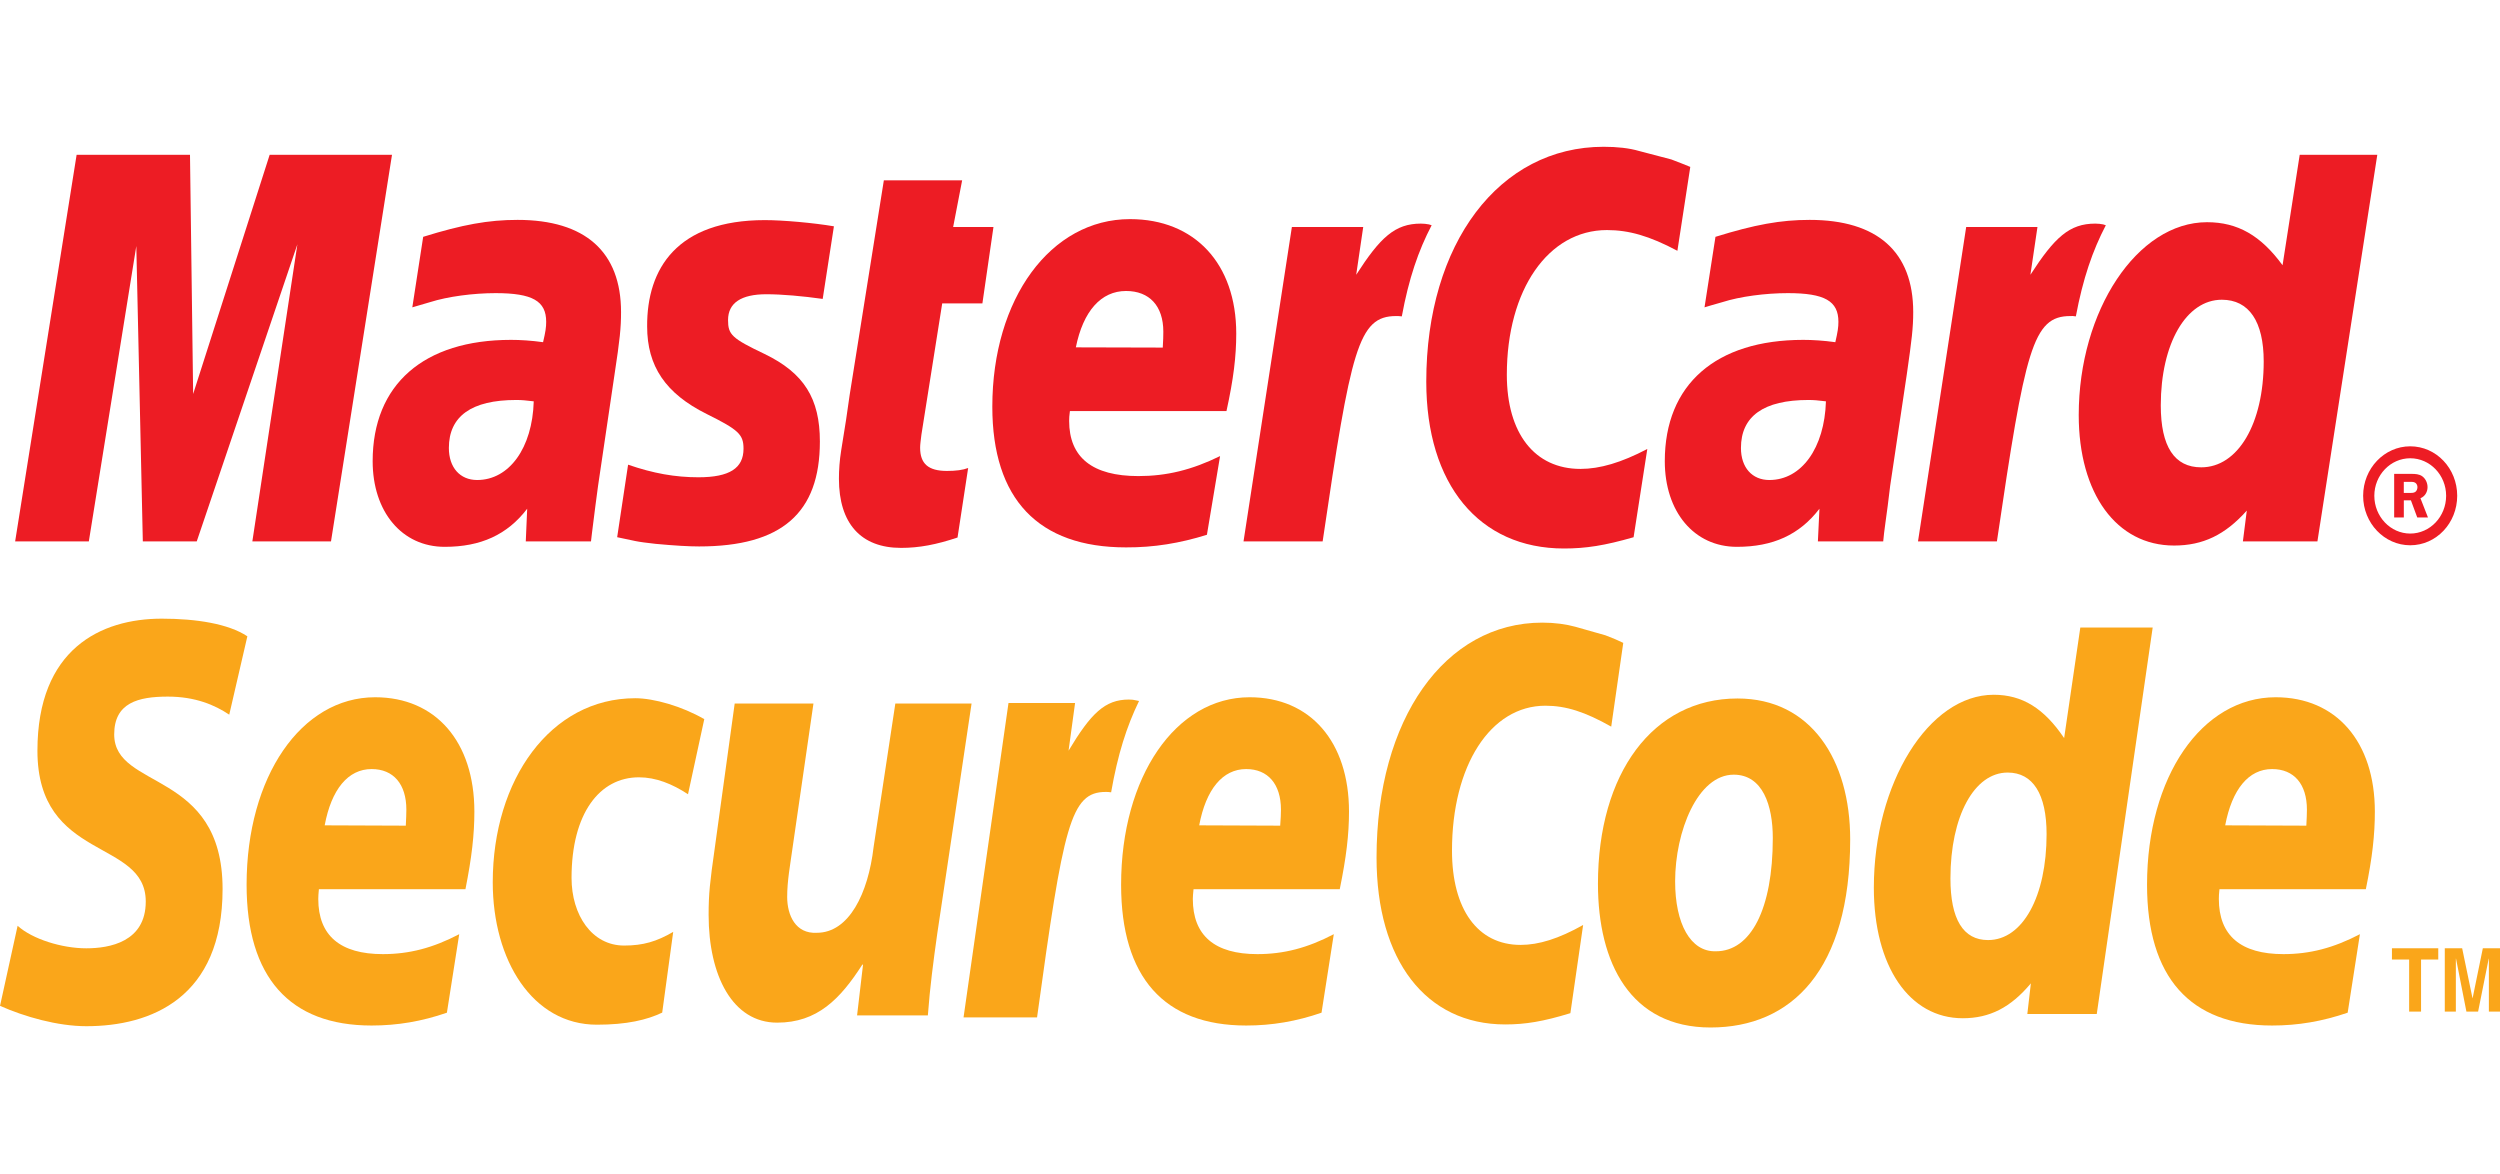 <?xml version="1.0" encoding="utf-8"?>
<!-- Generator: Adobe Illustrator 16.0.0, SVG Export Plug-In . SVG Version: 6.00 Build 0)  -->
<!DOCTYPE svg PUBLIC "-//W3C//DTD SVG 1.1//EN" "http://www.w3.org/Graphics/SVG/1.1/DTD/svg11.dtd">
<svg version="1.1" id="Layer_1" xmlns="http://www.w3.org/2000/svg" xmlns:xlink="http://www.w3.org/1999/xlink" x="0px" y="0px"
	 width="85.159px" height="40px" viewBox="0 0 85.159 40" enable-background="new 0 0 85.159 40" xml:space="preserve">
<g>
	<g>
		<g>
			<path fill="#FAA61A" d="M7.809,24.344c-0.49-0.328-1.154-0.615-2.092-0.615c-1.012,0-1.827,0.21-1.827,1.288
				c0,1.902,3.692,1.192,3.692,5.266c0,3.711-2.437,4.673-4.641,4.673c-0.981,0-2.109-0.324-2.94-0.693l0.599-2.728
				C1.1,31.99,2.112,32.303,2.94,32.303c0.789,0,2.025-0.216,2.025-1.593c0-2.155-3.69-1.354-3.69-5.138
				c0-3.461,2.156-4.498,4.235-4.498c1.171,0,2.271,0.172,2.916,0.601L7.809,24.344z"/>
			<path fill="#FAA61A" d="M15.223,34.496c-0.852,0.295-1.682,0.437-2.566,0.437c-2.797,0-4.257-1.649-4.257-4.796
				c0-3.675,1.857-6.386,4.378-6.386c2.064,0,3.381,1.515,3.381,3.895c0,0.787-0.089,1.558-0.304,2.643h-4.992
				c-0.015,0.161-0.021,0.24-0.021,0.333c0,1.248,0.748,1.879,2.2,1.879c0.895,0,1.704-0.209,2.601-0.679L15.223,34.496z
				 M13.823,28.125c0.011-0.226,0.019-0.406,0.019-0.544c0-0.873-0.44-1.384-1.184-1.384c-0.8,0-1.369,0.688-1.598,1.917
				L13.823,28.125z"/>
			<path fill="#FAA61A" d="M22.557,34.493c-0.517,0.248-1.207,0.412-2.225,0.412c-2.189,0-3.547-2.188-3.547-4.852
				c0-3.487,1.963-6.269,4.854-6.269c0.63,0,1.592,0.272,2.351,0.713l-0.554,2.558c-0.537-0.354-1.096-0.577-1.672-0.577
				c-1.339,0-2.295,1.227-2.295,3.426c0,1.266,0.693,2.305,1.79,2.305c0.652,0,1.111-0.138,1.673-0.466L22.557,34.493z"/>
			<path fill="#FAA61A" d="M31.925,31.812c-0.129,0.921-0.248,1.816-0.319,2.777h-2.411l0.203-1.731h-0.024
				c-0.755,1.177-1.537,1.977-2.902,1.977c-1.514,0-2.334-1.592-2.334-3.672c0-0.717,0.045-1.122,0.205-2.242l0.683-4.956h2.683
				l-0.72,4.971c-0.073,0.535-0.175,1.064-0.175,1.616c0,0.627,0.286,1.261,1.009,1.222c1.1,0,1.75-1.345,1.934-2.915l0.741-4.894
				h2.597L31.925,31.812z"/>
			<path fill="#FAA61A" d="M38.709,23.859c-0.077-0.021-0.164-0.03-0.257-0.03c-0.813,0-1.291,0.47-2.053,1.742l0.222-1.625h-2.268
				l-1.531,10.709h2.504c0.9-6.551,1.139-7.679,2.34-7.679c0.071,0,0.078,0,0.183,0.013c0.226-1.296,0.53-2.245,0.951-3.111
				L38.709,23.859z"/>
			<path fill="#FAA61A" d="M45.016,34.496c-0.854,0.295-1.686,0.437-2.566,0.437c-2.803,0-4.261-1.649-4.261-4.796
				c0-3.675,1.859-6.386,4.378-6.386c2.065,0,3.385,1.515,3.385,3.895c0,0.787-0.093,1.558-0.315,2.643h-4.981
				c-0.015,0.161-0.024,0.24-0.024,0.333c0,1.248,0.746,1.879,2.199,1.879c0.895,0,1.706-0.209,2.603-0.679L45.016,34.496z
				 M43.608,28.125c0.017-0.226,0.026-0.406,0.026-0.544c0-0.873-0.444-1.384-1.185-1.384c-0.8,0-1.369,0.688-1.6,1.917
				L43.608,28.125z"/>
			<path fill="#FAA61A" d="M55.294,21.899l-0.41,2.853c-0.891-0.504-1.541-0.713-2.242-0.713c-1.873,0-3.182,2.039-3.182,4.937
				c0,2,0.875,3.211,2.336,3.211c0.623,0,1.303-0.213,2.131-0.679l-0.434,3.004c-0.928,0.285-1.533,0.384-2.221,0.384
				c-2.701,0-4.382-2.183-4.382-5.685c0-4.713,2.322-8.002,5.646-8.002c0.432,0,0.811,0.055,1.127,0.141l1.025,0.291
				C55.005,21.767,55.071,21.79,55.294,21.899z"/>
			<path fill="#FAA61A" d="M60.388,28.547c0,2.428-0.752,3.857-1.938,3.857c-0.865,0.026-1.389-0.938-1.389-2.38
				c0-1.704,0.768-3.636,1.996-3.636C60.046,26.389,60.388,27.436,60.388,28.547z M63.024,28.592c0-2.699-1.332-4.799-3.838-4.799
				c-2.885,0-4.754,2.554-4.754,6.314c0,2.691,1.104,4.893,3.836,4.893C61.024,35,63.024,33.048,63.024,28.592z"/>
			<path fill="#FAA61A" d="M71.423,34.541h-2.365l0.121-1.045c-0.688,0.824-1.404,1.189-2.32,1.189
				c-1.824,0-3.029-1.771-3.029-4.448c0-3.555,1.869-6.571,4.082-6.571c0.975,0,1.715,0.461,2.4,1.476l0.551-3.765h2.465
				L71.423,34.541z M67.72,32.022c1.182,0,1.994-1.486,1.994-3.608c0-1.365-0.465-2.098-1.326-2.098
				c-1.139,0-1.949,1.488-1.949,3.603C66.438,31.314,66.874,32.022,67.72,32.022z"/>
			<path fill="#FAA61A" d="M79.97,34.496c-0.865,0.295-1.686,0.437-2.574,0.437c-2.797,0-4.26-1.649-4.26-4.796
				c0-3.675,1.863-6.386,4.381-6.386c2.064,0,3.379,1.515,3.379,3.895c0,0.787-0.084,1.558-0.307,2.643h-4.986
				c-0.018,0.161-0.021,0.24-0.021,0.333c0,1.248,0.748,1.879,2.201,1.879c0.896,0,1.705-0.209,2.604-0.679L79.97,34.496z
				 M78.562,28.125c0.012-0.226,0.02-0.406,0.02-0.544c0-0.873-0.439-1.384-1.186-1.384c-0.799,0-1.365,0.688-1.598,1.917
				L78.562,28.125z"/>
			<path fill="#FAA61A" d="M82.47,34.459h-0.406v-1.775h-0.586v-0.382h1.578v0.382H82.47V34.459z M85.159,34.459H84.78v-1.803
				h-0.006l-0.361,1.803h-0.398l-0.354-1.803h-0.006v1.803h-0.377v-2.157h0.592l0.352,1.7h0.004l0.348-1.7h0.586V34.459z"/>
		</g>
		<g>
			<polygon fill="#ED1C24" points="11.275,18.441 8.596,18.441 10.13,8.322 6.702,18.441 4.865,18.441 4.643,8.381 3.026,18.441 
				0.516,18.441 2.61,5.272 6.472,5.272 6.579,13.421 9.186,5.272 13.353,5.272 			"/>
			<path fill="#ED1C24" d="M18.181,13.671c-0.284-0.034-0.409-0.046-0.601-0.046c-1.52,0-2.29,0.554-2.29,1.635
				c0,0.666,0.379,1.091,0.964,1.091C17.345,16.351,18.136,15.26,18.181,13.671z M20.131,18.441H17.91l0.048-1.112
				c-0.677,0.887-1.581,1.298-2.81,1.298c-1.458,0-2.454-1.194-2.454-2.918c0-2.614,1.74-4.132,4.714-4.132
				c0.304,0,0.692,0.023,1.091,0.079c0.084-0.354,0.106-0.507,0.106-0.695c0-0.707-0.466-0.976-1.723-0.976
				c-0.759,0-1.63,0.115-2.23,0.306L14.28,10.4l-0.235,0.069l0.37-2.402c1.339-0.416,2.221-0.577,3.214-0.577
				c2.305,0,3.526,1.088,3.526,3.14c0,0.533-0.039,0.929-0.222,2.125l-0.561,3.794l-0.091,0.685l-0.069,0.546l-0.047,0.373
				L20.131,18.441z"/>
			<path fill="#ED1C24" d="M22.044,11.119c0,1.351,0.623,2.286,2.032,2.985c1.08,0.537,1.251,0.693,1.251,1.181
				c0,0.665-0.479,0.973-1.535,0.973c-0.796,0-1.54-0.133-2.397-0.429l-0.372,2.47l0.122,0.026l0.492,0.104
				c0.159,0.033,0.392,0.063,0.699,0.097c0.64,0.06,1.13,0.088,1.477,0.088c2.813,0,4.115-1.136,4.115-3.575
				c0-1.466-0.542-2.332-1.883-2.981C24.927,11.525,24.8,11.4,24.8,10.902c0-0.581,0.444-0.879,1.305-0.879
				c0.526,0,1.238,0.063,1.919,0.159l0.382-2.473c-0.7-0.119-1.738-0.211-2.354-0.211C23.068,7.499,22.033,9.142,22.044,11.119z"/>
			<path fill="#ED1C24" d="M32.617,18.31c-0.729,0.243-1.305,0.353-1.924,0.353c-1.369,0-2.116-0.834-2.116-2.355
				c0-0.298,0.022-0.621,0.076-0.96l0.167-1.044l0.123-0.853l1.164-7.307h2.667l-0.306,1.589h1.373l-0.377,2.603h-1.369
				l-0.708,4.469c-0.024,0.197-0.044,0.343-0.044,0.444c0,0.548,0.279,0.793,0.914,0.793c0.31,0,0.542-0.032,0.722-0.1L32.617,18.31
				z"/>
			<path fill="#ED1C24" d="M41.112,18.216c-0.917,0.288-1.805,0.434-2.756,0.43c-2.991,0-4.554-1.646-4.554-4.793
				c0-3.68,1.988-6.389,4.69-6.389c2.204,0,3.619,1.518,3.619,3.897c0,0.788-0.095,1.556-0.333,2.642h-5.333
				c-0.022,0.163-0.026,0.237-0.026,0.332c0,1.252,0.798,1.882,2.359,1.882c0.957,0,1.818-0.208,2.782-0.681L41.112,18.216z
				 M39.608,11.84c0.015-0.224,0.019-0.407,0.019-0.542c0-0.875-0.472-1.386-1.27-1.386c-0.85,0-1.46,0.683-1.71,1.92L39.608,11.84z
				"/>
			<path fill="#ED1C24" d="M48.675,7.644c-0.084-0.016-0.178-0.027-0.275-0.027c-0.883,0-1.383,0.468-2.203,1.743l0.239-1.627h-2.43
				l-1.647,10.708h2.695c0.964-6.545,1.21-7.675,2.502-7.675c0.078,0,0.086,0,0.195,0.011c0.238-1.291,0.564-2.239,1.016-3.104
				L48.675,7.644z"/>
			<path fill="#ED1C24" d="M57.577,5.686l-0.439,2.857c-0.953-0.507-1.654-0.706-2.4-0.706c-1.998,0-3.41,2.03-3.41,4.928
				c0,2.001,0.949,3.208,2.508,3.208c0.66,0,1.389-0.213,2.277-0.679l-0.467,3.006c-0.984,0.284-1.627,0.384-2.371,0.384
				c-2.893,0-4.691-2.182-4.691-5.684c0-4.71,2.484-8,6.041-8c0.459,0,0.869,0.045,1.203,0.142l1.105,0.29
				C57.261,5.562,57.335,5.582,57.577,5.686z"/>
			<path fill="#ED1C24" d="M62.198,13.671c-0.281-0.034-0.41-0.046-0.598-0.046c-1.525,0-2.297,0.554-2.297,1.635
				c0,0.666,0.381,1.091,0.967,1.091C61.368,16.351,62.149,15.26,62.198,13.671z M64.149,18.441h-2.225l0.053-1.112
				c-0.678,0.887-1.584,1.298-2.811,1.298c-1.459,0-2.457-1.194-2.457-2.918c0-2.614,1.738-4.132,4.717-4.132
				c0.303,0,0.693,0.023,1.092,0.079c0.082-0.354,0.105-0.507,0.105-0.695c0-0.707-0.467-0.976-1.723-0.976
				c-0.764,0-1.631,0.115-2.227,0.306L58.292,10.4l-0.23,0.069l0.373-2.402c1.34-0.416,2.221-0.577,3.207-0.577
				c2.309,0,3.529,1.088,3.529,3.14c0,0.533-0.047,0.929-0.219,2.125l-0.566,3.794l-0.084,0.685l-0.074,0.546l-0.049,0.373
				L64.149,18.441z"/>
			<path fill="#ED1C24" d="M71.642,7.644c-0.08-0.016-0.168-0.027-0.27-0.027c-0.881,0-1.385,0.468-2.209,1.743l0.24-1.627h-2.428
				l-1.641,10.708h2.688c0.965-6.545,1.217-7.675,2.5-7.675c0.084,0,0.078-0.007,0.189,0.011c0.242-1.291,0.57-2.239,1.021-3.104
				L71.642,7.644z"/>
			<path fill="#ED1C24" d="M78.94,18.441h-2.539l0.133-1.049c-0.738,0.829-1.496,1.191-2.477,1.191
				c-1.963,0-3.248-1.768-3.248-4.445c0-3.562,1.998-6.569,4.369-6.569c1.043,0,1.832,0.451,2.574,1.466l0.584-3.762h2.643
				L78.94,18.441z M74.981,15.919c1.254,0,2.129-1.488,2.129-3.607c0-1.361-0.5-2.102-1.426-2.102c-1.215,0-2.08,1.494-2.08,3.601
				C73.604,15.213,74.069,15.919,74.981,15.919z"/>
			<path fill="#ED1C24" d="M80.497,16.888c0-0.931,0.723-1.685,1.604-1.685c0.887,0,1.6,0.753,1.6,1.685
				c0,0.932-0.713,1.686-1.6,1.686C81.22,18.574,80.497,17.82,80.497,16.888z M82.101,18.175c0.674,0,1.223-0.578,1.223-1.287
				c0-0.705-0.549-1.278-1.223-1.278c-0.672,0-1.223,0.573-1.223,1.278C80.878,17.597,81.429,18.175,82.101,18.175z M81.882,17.626
				h-0.328v-1.484h0.596c0.121,0,0.258,0.007,0.361,0.082c0.113,0.083,0.18,0.224,0.18,0.373c0,0.164-0.094,0.318-0.242,0.374
				l0.256,0.655h-0.365l-0.215-0.582h-0.242V17.626z M81.882,16.792h0.184c0.066,0,0.146,0.002,0.201-0.031
				c0.057-0.036,0.08-0.108,0.08-0.171c0-0.056-0.031-0.123-0.08-0.149c-0.049-0.034-0.146-0.026-0.205-0.026h-0.18V16.792z"/>
		</g>
	</g>
</g>
</svg>
